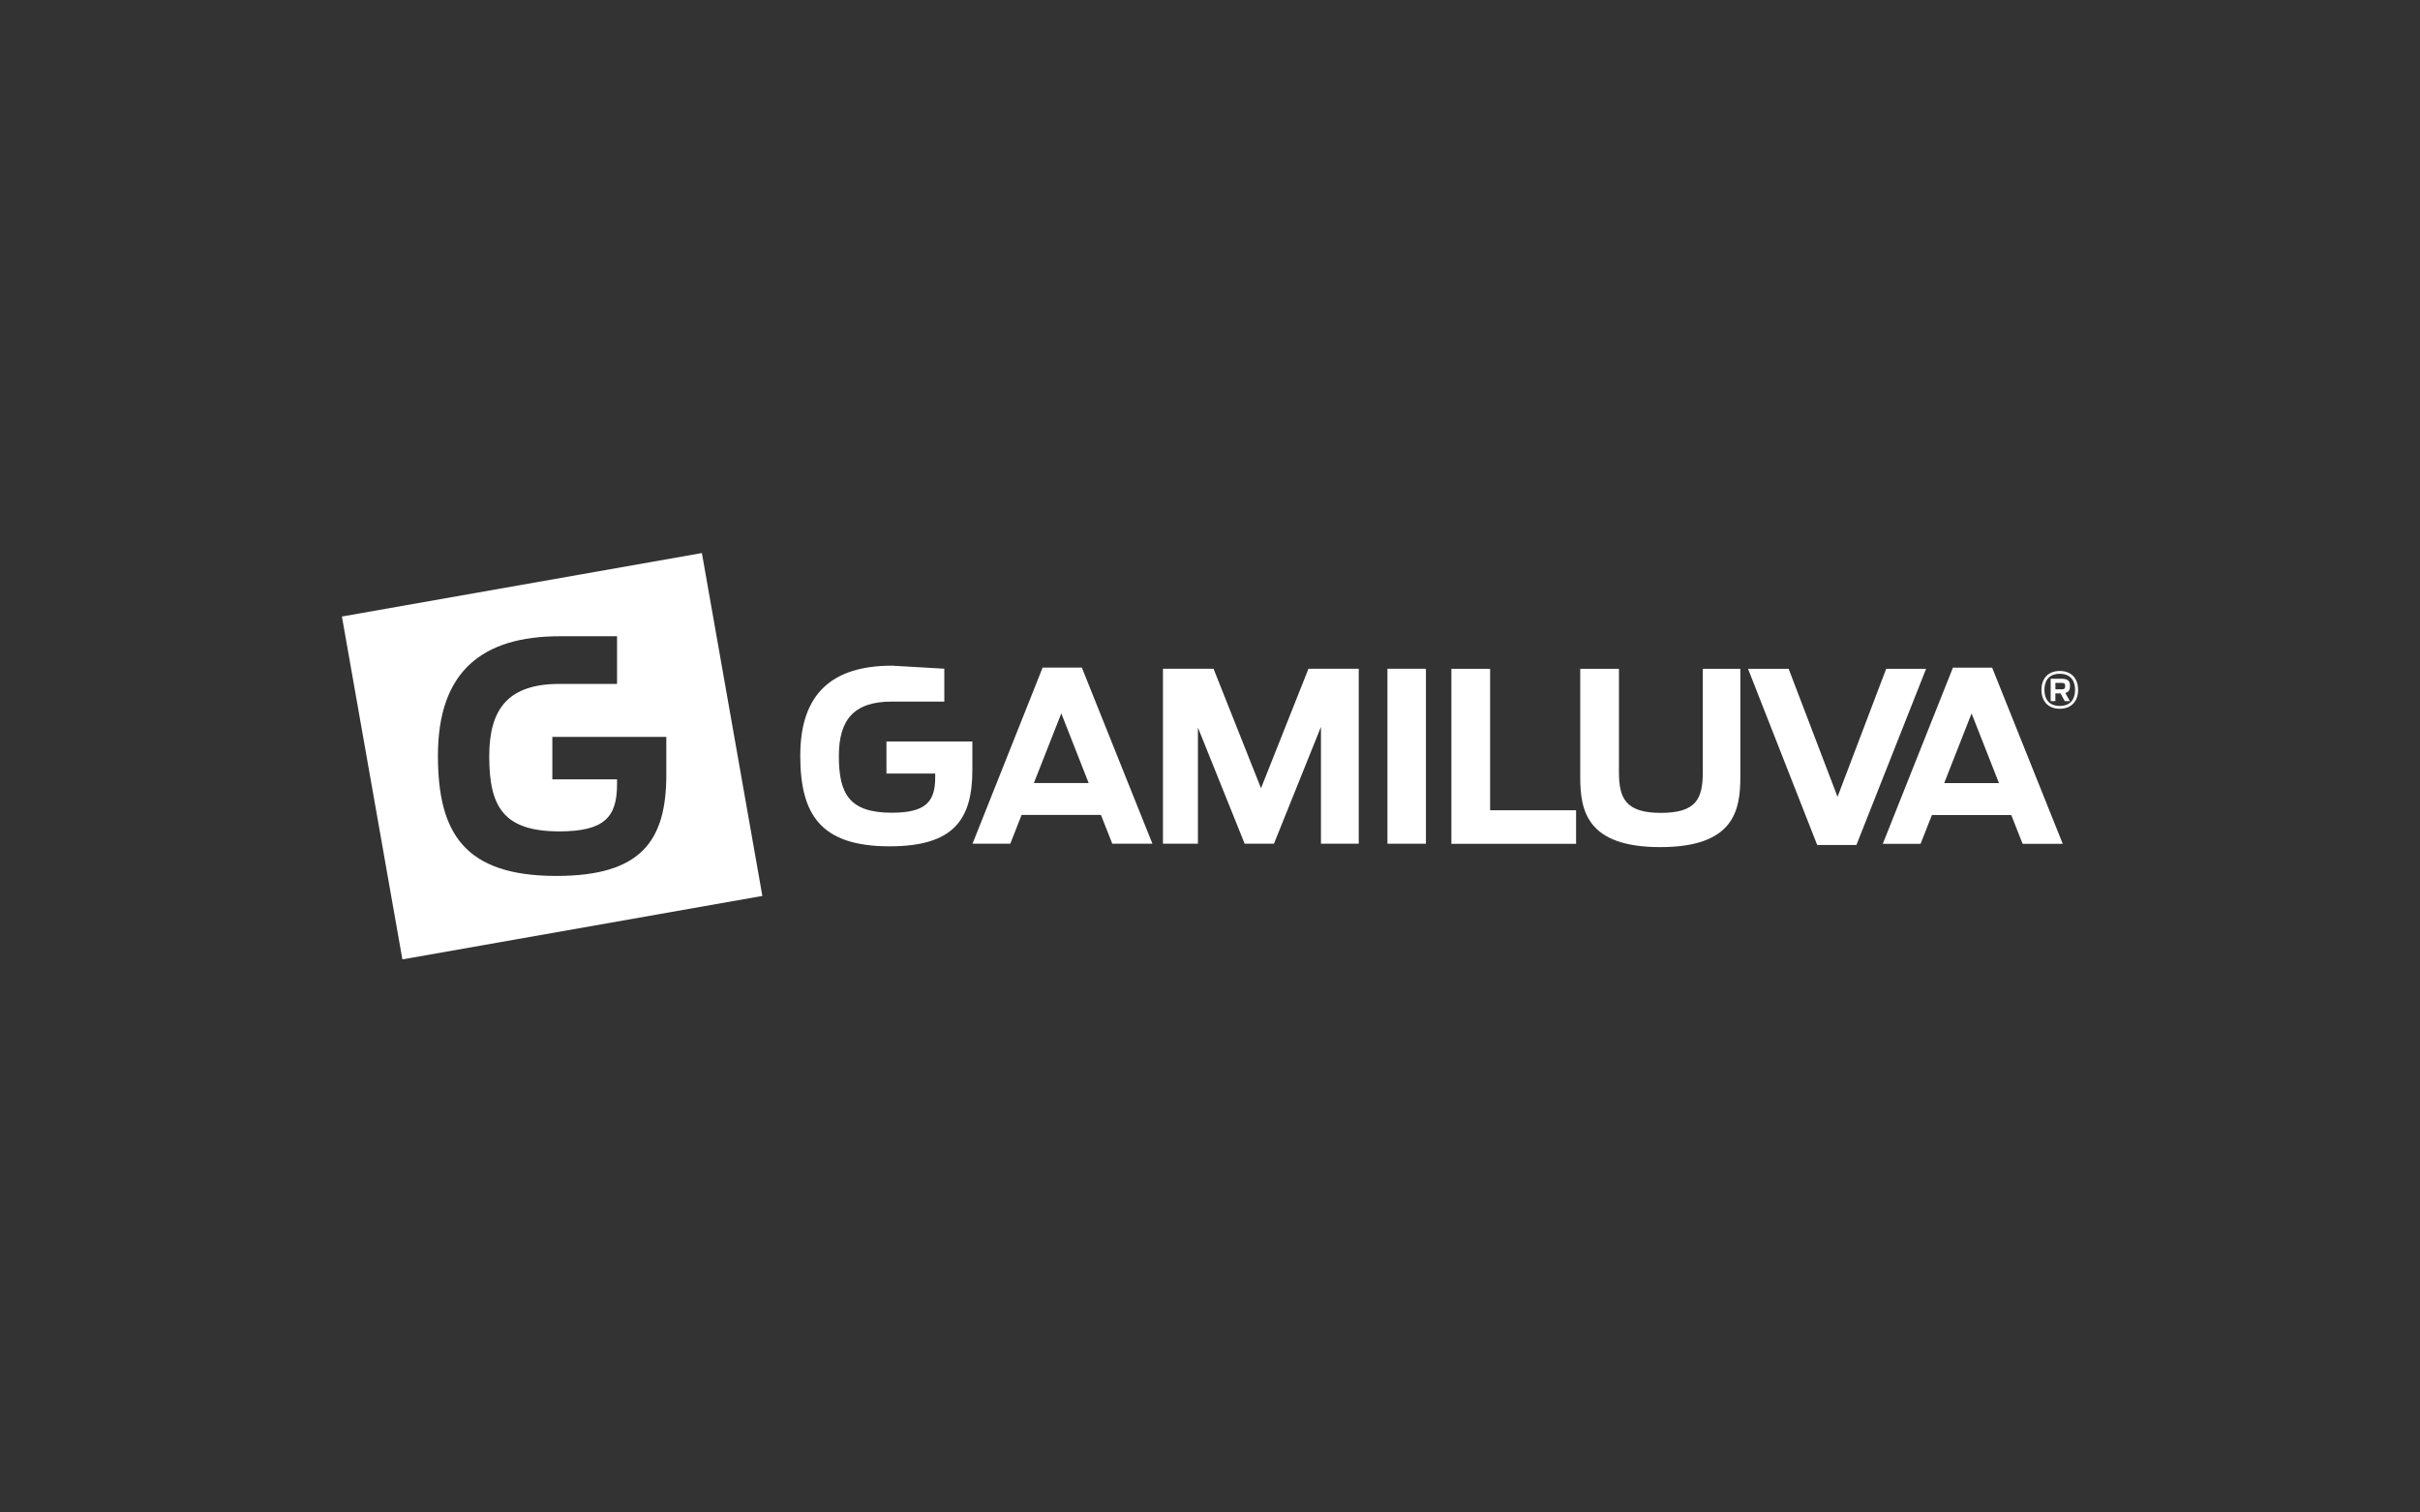 <?xml version="1.0" encoding="UTF-8"?>
<svg id="Camada_1" data-name="Camada 1" xmlns="http://www.w3.org/2000/svg" viewBox="0 0 800 500">
  <rect x="0" y="0" width="800" height="500" fill="#333333" stroke="none"/>
  <defs>
    <style>
      .cls-1 {
        fill: #fff;
        stroke-width: 0px;
      }
    </style>
  </defs>
  <path class="cls-1" d="m232.03,182.83l-119,20.98,19.99,113.35,119-20.98-19.99-113.35Zm-11.76,73.26c0,21.8-8.23,33.48-36.34,33.48-30.58,0-39.16-14.36-39.16-39.77,0-27.69,14.47-39.47,40.3-39.47h18.91v15.76h-19.01c-16.74,0-23.24,8-23.24,23.92,0,16.74,4.72,24.83,23.21,24.83,14.88,0,19.04-4.78,19.04-15.53v-1.66h-21.39v-14.05h37.68v12.5Z"/>
  <path class="cls-1" d="m344.67,220.69h12.96l23.34,58.23h-13.27l-3.75-9.52h-26.23l-3.74,9.52h-12.49l23.18-58.23Zm15.22,38.17l-9.05-23.02-9.06,23.02h18.11Z"/>
  <path class="cls-1" d="m384.46,221.08h16.71l15.69,39.49,15.69-39.49h16.62v57.84h-12.49v-38.63l-15.54,38.63h-9.68l-15.45-38.4v38.4h-11.56v-57.84Z"/>
  <path class="cls-1" d="m458.66,221.08h12.72v57.84h-12.72v-57.84Z"/>
  <path class="cls-1" d="m312.16,231.93h-17.33c-12.61,0-17.52,6.03-17.52,18.03,0,12.61,3.56,18.71,17.5,18.71,11.21,0,14.35-3.6,14.35-11.7v-1.25h-16.12v-10.59h28.4v9.42c0,16.43-6.21,25.23-27.38,25.23-23.05,0-29.51-10.82-29.51-29.98,0-20.86,10.9-29.74,30.37-29.74l17.25,1v10.87Z"/>
  <path class="cls-1" d="m674.86,228.05c0-3.52,2-6.24,6.05-6.24s6.07,2.72,6.07,6.24-2.02,6.25-6.07,6.25-6.05-2.72-6.05-6.25Zm11.12,0c0-2.96-1.44-5.31-5.07-5.31s-5.07,2.35-5.07,5.31,1.42,5.32,5.07,5.32,5.07-2.35,5.07-5.32Zm-4.81,1.18h-1.71v2.56h-1.55v-7.41h3.54c2.43,0,2.85.97,2.85,2.4,0,1.04-.26,1.95-1.55,2.31l1.5,2.7h-1.68l-1.4-2.56Zm.23-1.34c.98,0,1.31-.23,1.31-1.08s-.32-1.07-1.32-1.07h-1.92v2.15h1.94Z"/>
  <path class="cls-1" d="m479.8,221.1h12.8v46.76h28.42v11.09h-41.22v-57.85Z"/>
  <path class="cls-1" d="m522.39,256.85v-35.75h12.8v34.11c0,8.59,2.11,13.51,13.82,13.51s13.9-4.61,13.9-13.51v-34.11h12.41v35.75c0,11.09-2.11,23.19-26.46,23.19s-26.47-12.1-26.47-23.19Z"/>
  <path class="cls-1" d="m577.86,221.1h13.43l16.16,42.31,16.08-42.31h13.19l-23.03,58.24h-12.96l-22.87-58.24Z"/>
  <path class="cls-1" d="m645.6,220.71h12.96l23.34,58.24h-13.27l-3.75-9.52h-26.23l-3.75,9.52h-12.49l23.19-58.24Zm15.22,38.17l-9.06-23.03-9.05,23.03h18.11Z"/>
</svg>
